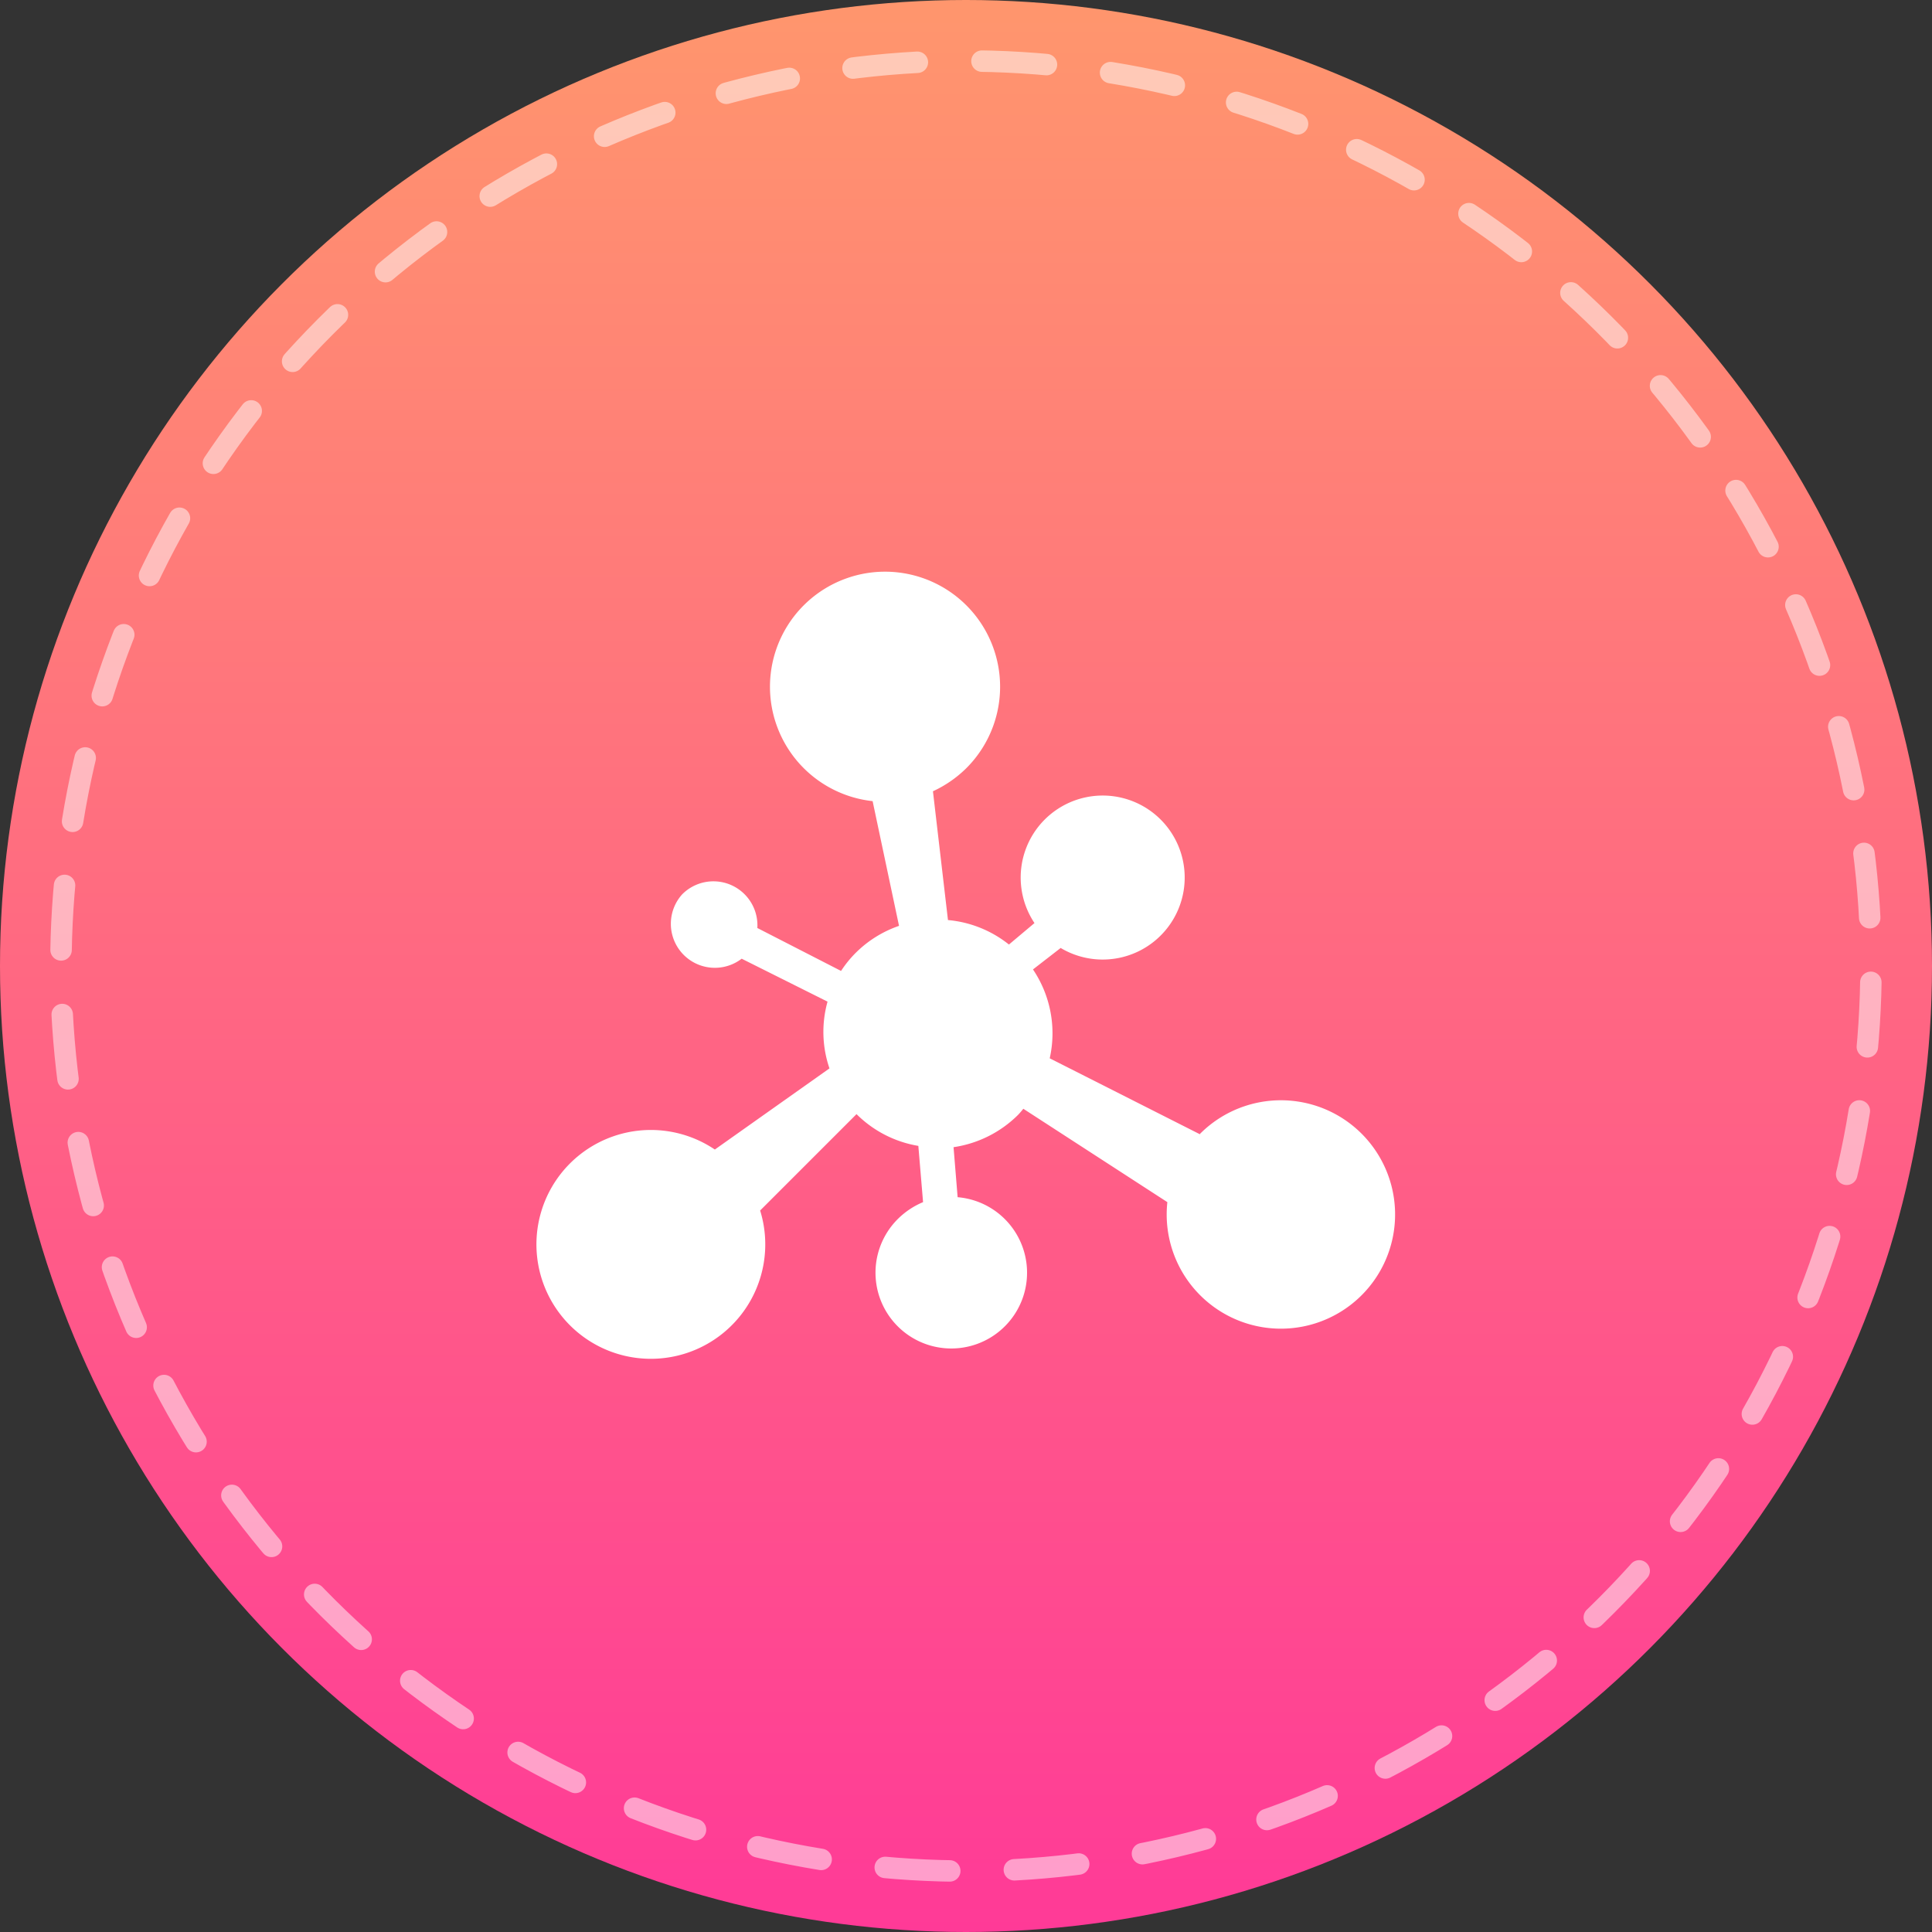 <svg id="Layer_1" data-name="Layer 1" xmlns="http://www.w3.org/2000/svg" xmlns:xlink="http://www.w3.org/1999/xlink" viewBox="0 0 90 90"><rect x="0" y="0" width="90" height="90" fill="#333333" stroke="none"/><defs><style>.cls-1{fill:url(#linear-gradient);}.cls-2{fill:#fff;}.cls-3{opacity:0.5;}.cls-4{fill:none;stroke:#fff;stroke-linecap:round;stroke-miterlimit:10;stroke-dasharray:3.01 3.01;}</style><linearGradient id="linear-gradient" x1="45" y1="90" x2="45" gradientUnits="userSpaceOnUse"><stop offset="0" stop-color="#ff3a97"/><stop offset="1" stop-color="#ff966d"/></linearGradient></defs><title>icon-benh-xa-hoi_1</title><circle class="cls-1" cx="45" cy="45" r="45"/><path class="cls-2" d="M55.9,52.84h0l-7-3.54a5.32,5.32,0,0,0-.78-4.14l1.29-1A3.82,3.82,0,1,0,48.19,43L47,44a5.3,5.3,0,0,0-2.84-1.14l-.7-6A5.46,5.46,0,0,0,45,35.8a5.36,5.36,0,1,0-4.35,1.52l1.23,5.81a5.3,5.3,0,0,0-2,1.24,5.17,5.17,0,0,0-.7.86l-3.9-2a2.05,2.05,0,0,0-3.5-1.57,2.05,2.05,0,0,0,2.77,3l4,2a5.24,5.24,0,0,0,.09,3.11L33.3,53.55a5.33,5.33,0,1,0,2.11,2.84L39.9,51.9a5.31,5.31,0,0,0,2.88,1.48L43,56a3.67,3.67,0,0,0-1.16.77,3.53,3.53,0,1,0,2.77-1l-.19-2.33a5.36,5.36,0,0,0,3-1.5,3.47,3.47,0,0,0,.25-.29L54.38,56a5.32,5.32,0,1,0,1.52-3.18Zm0,0"/><g class="cls-3"><circle class="cls-4" cx="45" cy="45" r="42.16" transform="translate(-6.63 82.21) rotate(-80.78)"/></g></svg>